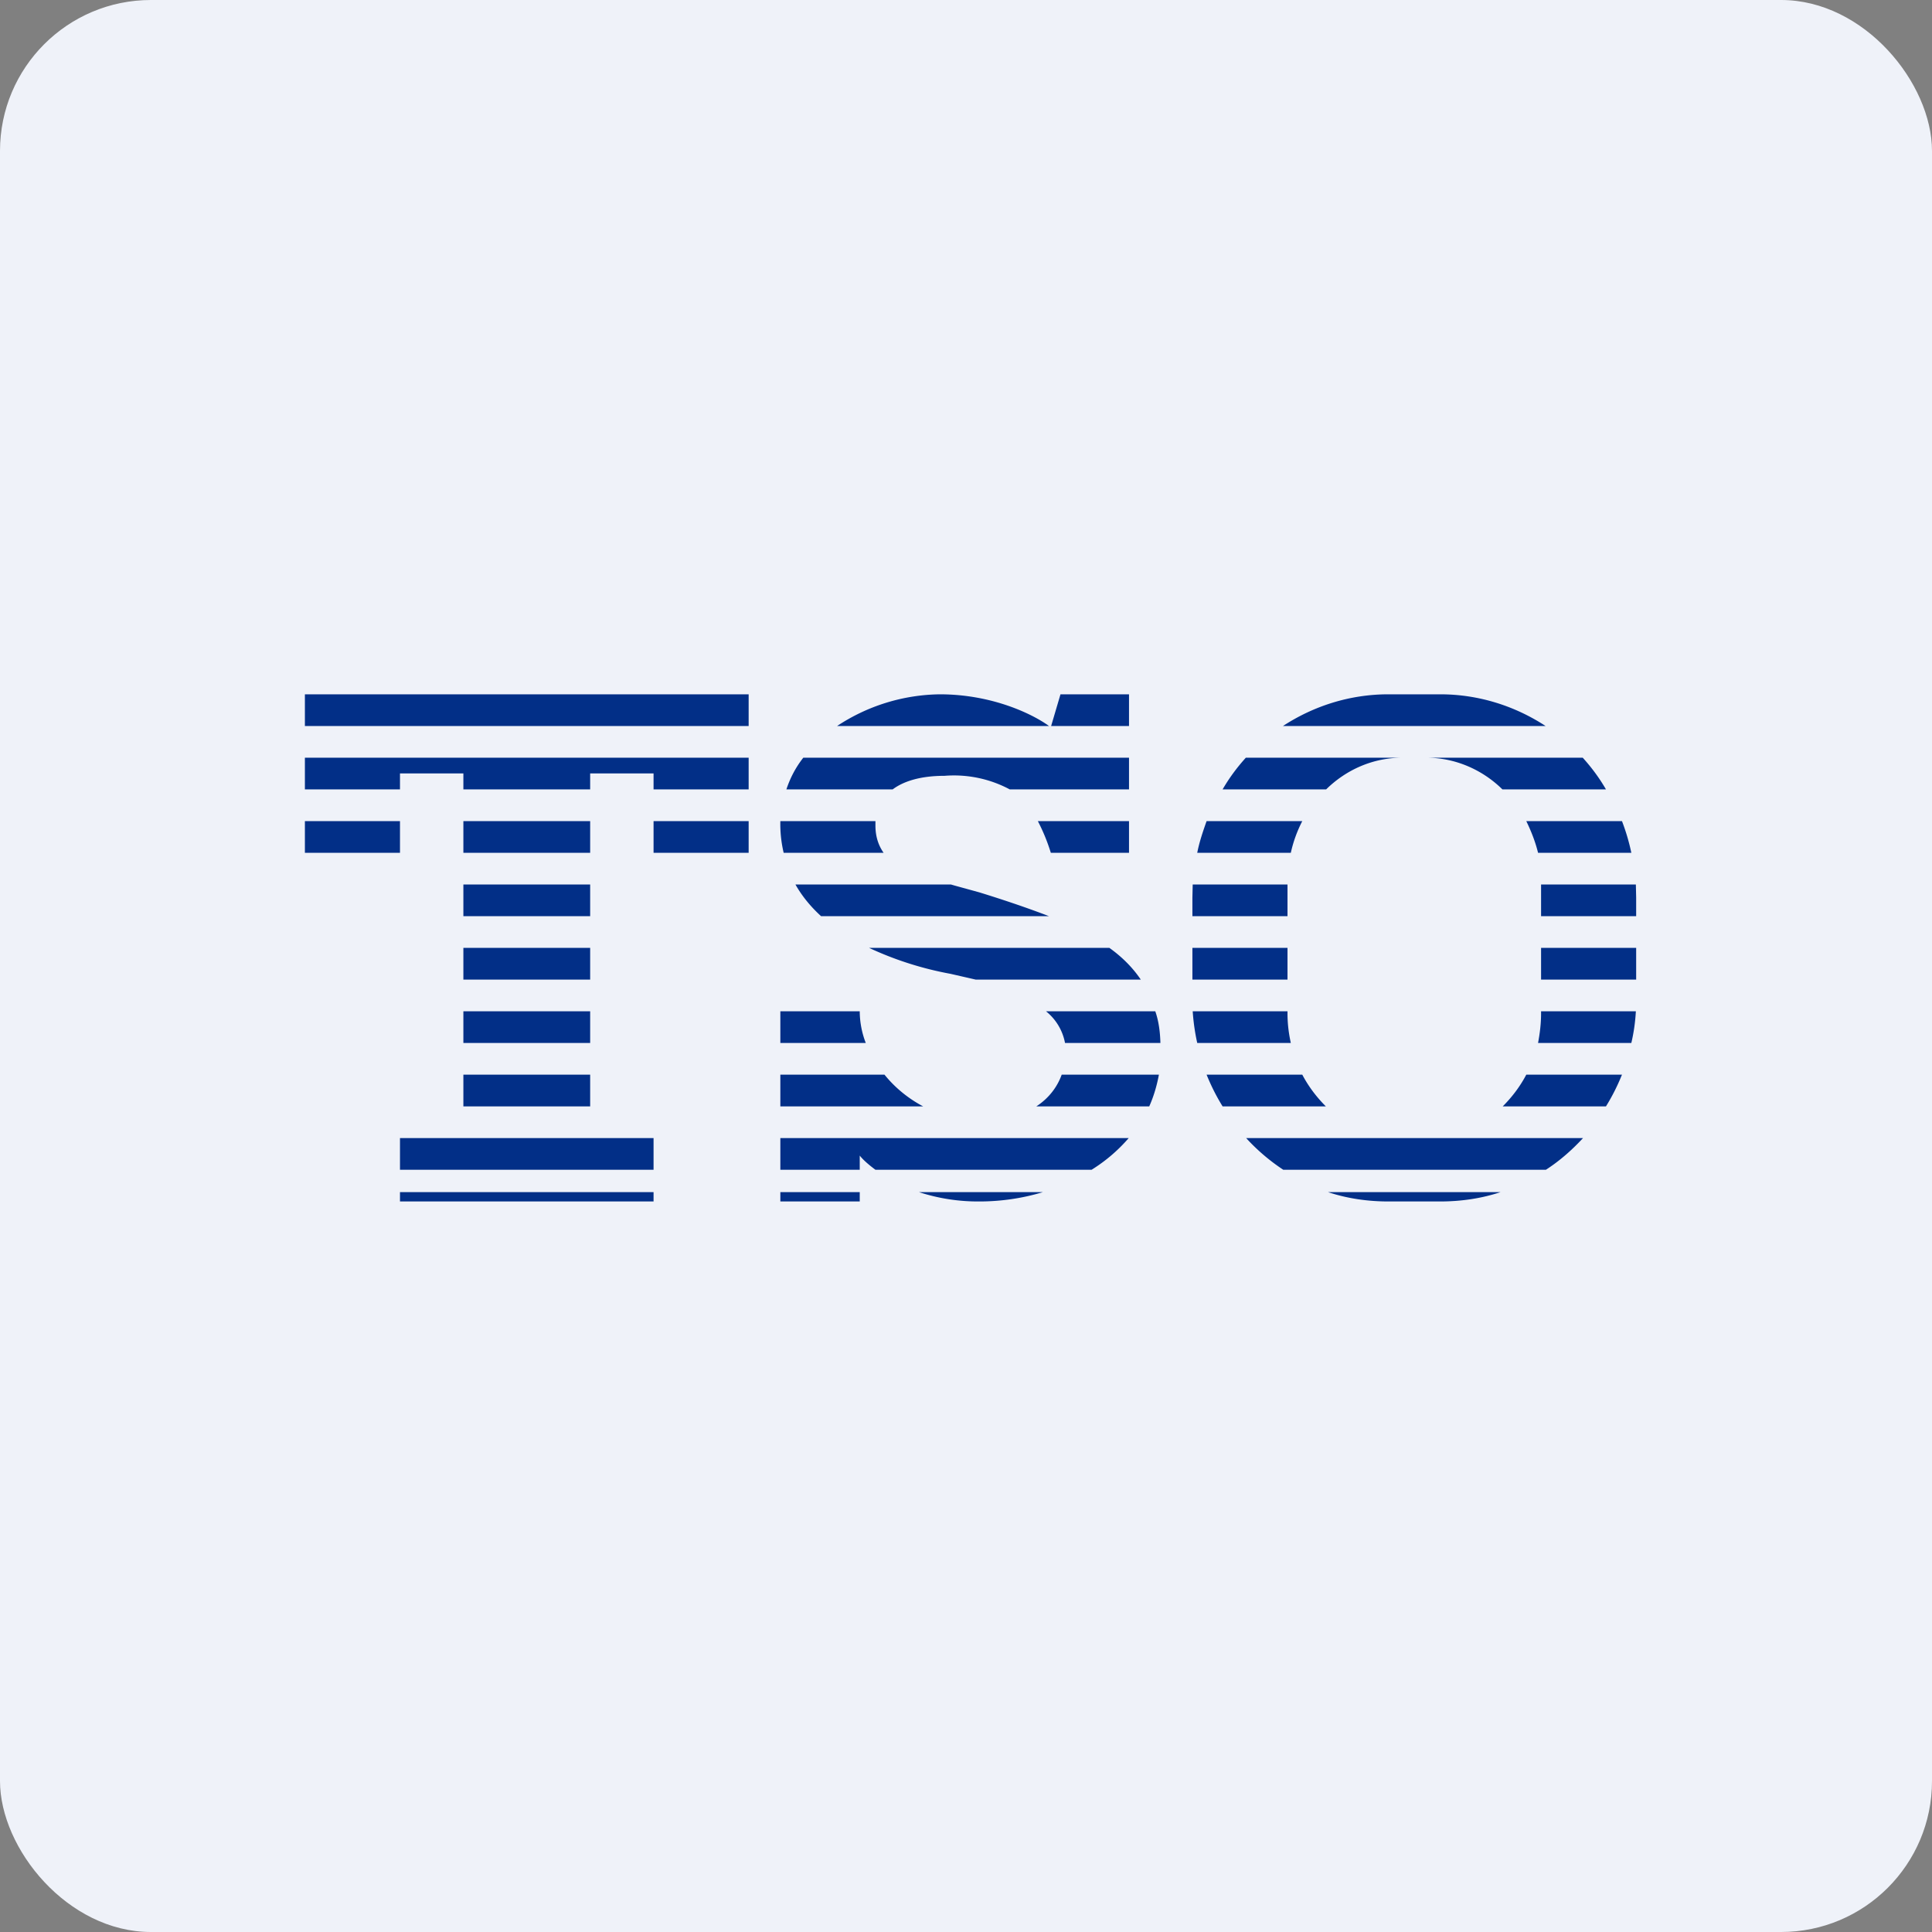 <!-- by FastBull --><svg xmlns="http://www.w3.org/2000/svg" width="64" height="64" viewBox="0 0 64 64"><rect x="0" y="0" width="64" height="64" fill="#808080" stroke="none"/><rect x="0" y="0" width="64" height="64" rx="5" ry="5" fill="#eff2f9" /><path fill="#eff2f9" d="M 2.75,2 L 61.55,2 L 61.55,60.80 L 2.75,60.80 L 2.75,2" /><path d="M 11.61,23 L 10.10,23 L 10.10,24.05 L 24.80,24.05 L 24.80,23 L 11.61,23 M 24.80,25.10 L 10.10,25.10 L 10.10,26.15 L 13.25,26.15 L 13.25,25.62 L 15.35,25.62 L 15.35,26.15 L 19.55,26.15 L 19.55,25.62 L 21.65,25.62 L 21.65,26.15 L 24.80,26.15 L 24.80,25.10 M 26.05,26.15 C 26.18,25.76 26.36,25.42 26.61,25.10 L 37.40,25.10 L 37.40,26.15 L 33.45,26.15 A 3.92,3.92 0 0,0 31.29,25.70 C 30.49,25.70 29.93,25.88 29.57,26.15 L 26.06,26.15 L 26.05,26.15 M 24.80,27.20 L 21.65,27.20 L 21.65,28.25 L 24.80,28.25 L 24.80,27.20 M 19.55,27.20 L 15.35,27.20 L 15.35,28.25 L 19.55,28.25 L 19.55,27.20 M 25.96,28.25 A 4.13,4.13 0 0,1 25.85,27.20 L 29,27.20 L 29,27.35 C 29,27.73 29.11,28.02 29.27,28.25 L 25.94,28.25 L 25.96,28.25 M 19.55,29.30 L 15.35,29.30 L 15.35,30.35 L 19.55,30.35 L 19.55,29.30 M 27.20,30.35 C 26.86,30.04 26.57,29.69 26.35,29.30 L 31.50,29.30 L 31.64,29.34 L 32.44,29.56 C 33.25,29.81 34.02,30.07 34.75,30.35 L 27.19,30.35 L 27.20,30.35 M 19.55,31.40 L 15.35,31.40 L 15.35,32.45 L 19.55,32.45 L 19.55,31.40 M 32.32,32.45 L 31.49,32.26 A 11.13,11.13 0 0,1 28.79,31.40 L 36.75,31.40 C 37.17,31.70 37.52,32.05 37.79,32.45 L 32.33,32.45 L 32.32,32.45 M 28.48,33.50 L 25.85,33.50 L 25.85,34.55 L 28.68,34.55 A 2.94,2.94 0 0,1 28.48,33.50 M 35.28,34.55 A 1.76,1.76 0 0,0 34.65,33.50 L 38.27,33.50 C 38.38,33.81 38.43,34.17 38.44,34.55 L 35.28,34.55 L 35.28,34.55 M 29.29,35.60 L 25.85,35.60 L 25.85,36.65 L 30.58,36.65 C 30.07,36.38 29.64,36.02 29.30,35.60 L 29.29,35.60 M 34.33,36.65 C 34.76,36.37 35.03,35.99 35.17,35.60 L 38.39,35.60 C 38.32,35.98 38.21,36.34 38.07,36.65 L 34.33,36.65 L 34.33,36.65 M 37.40,37.70 L 25.85,37.70 L 25.85,38.75 L 28.48,38.75 L 28.48,38.28 C 28.58,38.41 28.77,38.58 29,38.75 L 36.16,38.75 A 5.35,5.35 0 0,0 37.39,37.70 L 37.40,37.70 M 42.51,38.75 A 6.57,6.57 0 0,1 41.28,37.70 L 52.44,37.70 C 52.07,38.10 51.66,38.46 51.21,38.75 L 42.51,38.75 L 42.51,38.75 M 34.56,39.49 L 30.44,39.49 A 6.30,6.30 0 0,0 32.45,39.80 C 33.14,39.80 33.86,39.70 34.55,39.49 L 34.56,39.49 M 28.49,39.49 L 25.85,39.49 L 25.85,39.80 L 28.48,39.80 L 28.48,39.49 L 28.49,39.49 M 21.65,38.75 L 21.65,37.70 L 13.25,37.70 L 13.25,38.75 L 21.65,38.75 M 13.25,39.49 L 21.65,39.49 L 21.65,39.80 L 13.25,39.80 L 13.25,39.49 M 15.35,36.65 L 19.55,36.65 L 19.55,35.60 L 15.35,35.60 L 15.35,36.65 M 15.35,34.55 L 19.55,34.55 L 19.55,33.50 L 15.35,33.50 L 15.35,34.55 M 43.99,39.49 L 49.71,39.49 C 49.08,39.70 48.40,39.80 47.71,39.80 L 45.99,39.80 C 45.30,39.80 44.62,39.70 43.99,39.49 M 53.20,36.65 C 53.41,36.31 53.58,35.97 53.73,35.60 L 50.56,35.60 C 50.35,36 50.08,36.35 49.78,36.65 L 53.20,36.65 L 53.20,36.65 M 43.92,36.65 L 40.50,36.65 C 40.29,36.31 40.12,35.97 39.97,35.60 L 43.14,35.60 C 43.35,36 43.62,36.35 43.92,36.65 L 43.92,36.65 M 50.94,34.55 L 54.04,34.55 C 54.12,34.21 54.17,33.86 54.19,33.50 L 51.05,33.50 L 51.05,33.57 C 51.05,33.91 51.01,34.23 50.95,34.55 L 50.94,34.55 M 42.65,33.50 L 42.65,33.57 C 42.65,33.91 42.69,34.23 42.76,34.55 L 39.66,34.55 A 6.96,6.96 0 0,1 39.51,33.50 L 42.65,33.50 M 51.05,32.45 L 54.20,32.45 L 54.20,31.40 L 51.05,31.40 L 51.05,32.45 M 42.65,31.40 L 42.65,32.45 L 39.50,32.45 L 39.50,31.40 L 42.65,31.40 M 51.05,30.35 L 54.20,30.35 L 54.20,29.73 L 54.19,29.30 L 51.05,29.30 L 51.05,30.35 M 42.65,29.30 L 42.65,30.35 L 39.50,30.35 L 39.50,29.73 L 39.51,29.30 L 42.65,29.30 M 50.95,28.25 L 54.04,28.25 A 6.87,6.87 0 0,0 53.73,27.20 L 50.56,27.20 C 50.72,27.53 50.86,27.88 50.95,28.25 M 43.14,27.20 A 4.30,4.30 0 0,0 42.76,28.25 L 39.66,28.25 C 39.73,27.89 39.85,27.54 39.97,27.20 L 43.14,27.20 M 49.78,26.15 L 53.20,26.15 C 52.98,25.77 52.72,25.42 52.43,25.10 L 47.25,25.10 C 48.21,25.10 49.11,25.50 49.77,26.15 L 49.78,26.15 M 46.45,25.10 C 45.48,25.10 44.59,25.50 43.93,26.15 L 40.50,26.15 C 40.72,25.77 40.98,25.42 41.27,25.10 L 46.45,25.10 M 42.50,24.05 L 51.20,24.05 C 50.19,23.39 48.99,23 47.71,23 L 45.99,23 C 44.71,23 43.51,23.39 42.50,24.05 M 37.40,27.20 L 34.38,27.20 C 34.53,27.49 34.68,27.83 34.81,28.25 L 37.40,28.25 L 37.40,27.20 M 13.25,27.20 L 10.10,27.20 L 10.10,28.25 L 13.25,28.25 L 13.25,27.20 M 37.40,24.05 L 37.40,23 L 35.13,23 L 34.82,24.05 L 37.40,24.05 M 34.75,24.05 L 27.73,24.05 A 6.30,6.30 0 0,1 31.13,23 C 32.89,23 34.23,23.67 34.75,24.05" fill="#022f87" /></svg>